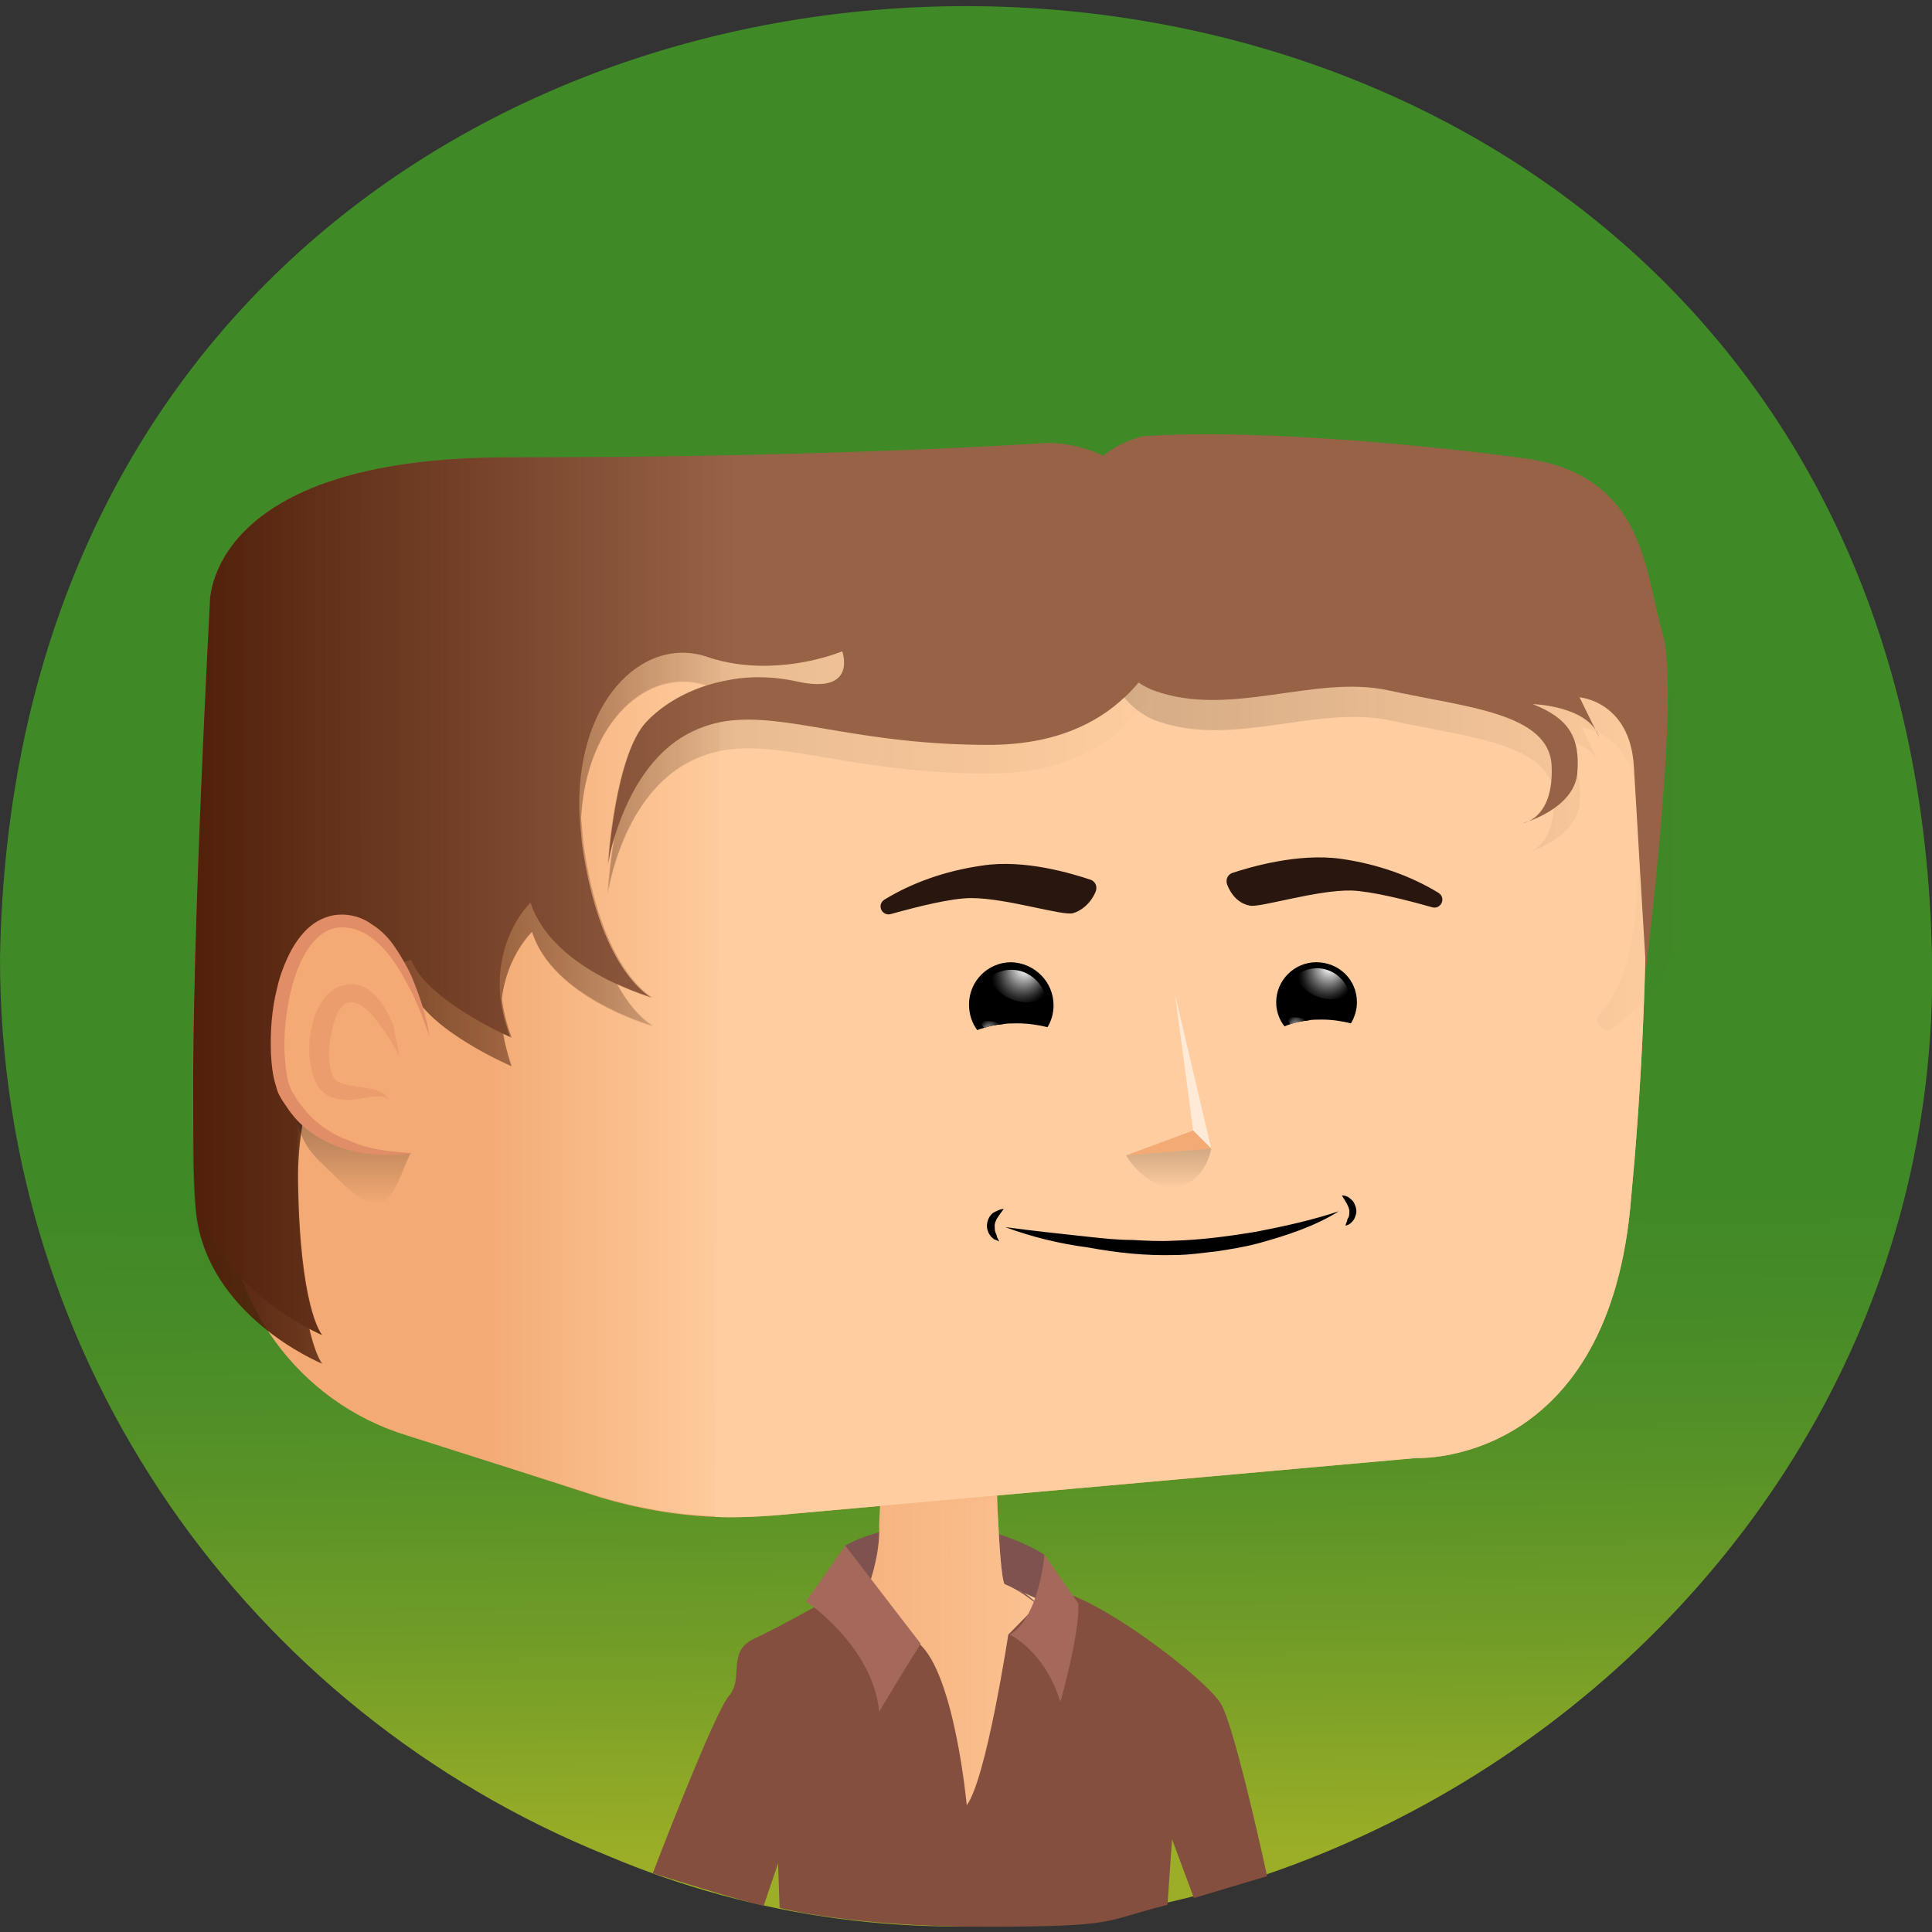 <?xml version="1.0" encoding="utf-8"?><svg xmlns="http://www.w3.org/2000/svg" viewBox="0 0 512 512"><rect x="0" y="0" width="512" height="512" fill="#333333" stroke="none"/><svg viewBox="0 0 256 256"><linearGradient id="a" x1="128.955" x2="127.035" y1="245.759" y2="9.177" gradientUnits="userSpaceOnUse"><stop offset="0" stop-color="#9cae27"/><stop offset=".008" stop-color="#99ad27"/><stop offset=".116" stop-color="#729d27"/><stop offset=".216" stop-color="#579227"/><stop offset=".303" stop-color="#468b27"/><stop offset=".369" stop-color="#408927"/></linearGradient><path fill="url(#a)" d="M256 127c1.6 89.8-95.1 153.1-175.7 118.8C33.1 226.7 0 180.8 0 127c2.8-168.2 253.1-168.3 256 0z"/></svg><svg viewBox="0 0 256 256"><path fill="#7e534f" d="M112 204.8s4.5-2.8 12.4-2.8 14 4 14 4v9.6l-24.6-1.5-1.8-9.3z"/><path fill="#f3aa74" d="M156.8 240.6H99.5c3.5-11 17.5-26.2 17-38.6.1-1.8.2-4.6.3-6.6l15.1-3.5s.4 16.6 1.2 18c10.5 4.3 20.2 25.8 23.7 30.7z"/><linearGradient id="b" x1="99.5" x2="156.8" y1="40.506" y2="40.506" gradientTransform="matrix(1 0 0 -1 0 256.756)" gradientUnits="userSpaceOnUse"><stop offset="0" stop-color="#ffcd9f" stop-opacity="0"/><stop offset=".996" stop-color="#ffcd9f"/><stop offset="1" stop-color="#ffcd9f"/></linearGradient><path fill="url(#b)" d="M156.8 240.6H99.5c3.5-11 17.5-26.2 17-38.6.1-1.8.2-4.6.3-6.6l15.1-3.5s.4 16.6 1.2 18c10.5 4.3 20.2 25.8 23.7 30.7z"/><linearGradient id="c" x1="124.4" x2="124.4" y1="-759.094" y2="-766.717" gradientTransform="matrix(1 0 0 -1 0 -567.244)" gradientUnits="userSpaceOnUse"><stop offset="0" stop-color="#f3aa74"/><stop offset="1" stop-color="#f3aa74" stop-opacity="0"/></linearGradient><path fill="url(#c)" d="M132.3 202.1c-4.1 2.6-11.7 2-15.8-.1 0-.6.3-5.9.3-6.7l15.1-3.5c.1 1.7.4 9.1.4 10.3z"/><path fill="#ffcd9f" d="M157.9 240.6h-2.1c-1.3-1.2-2.8-19.8-4.3-20.5l-14.1.9c-2.6-.9 10.4-2.7 10.2-2.9.3-.1.4-.5.1-.7-5.1-3.2-9.5-5.2-12.8-6.7 4.6 1.4 16.2 21.2 23 29.9z"/><linearGradient id="d" x1="106.775" x2="120.859" y1="-787.048" y2="-787.048" gradientTransform="matrix(1 0 0 -1 0 -567.244)" gradientUnits="userSpaceOnUse"><stop offset="0" stop-color="#ffcd9f" stop-opacity="0"/><stop offset=".996" stop-color="#ffcd9f"/><stop offset="1" stop-color="#ffcd9f"/></linearGradient><path fill="url(#d)" d="M109.8 218.7c13.8 1.5 10.8 2.2 10.9 2.3-2.6 0-10.4-.6-12.9-.4-2.2 0 0-2.5 2-1.9z"/><path fill="#844f3f" d="M110.7 211.4s-7.4 4.2-10.9 5.8c-3.5 1.7-1.2 5.2-3.2 7.5s-10.1 23.5-10.1 23.5 12.6 4 14.7 4.3l1.9-5.6.2 5.9s9.3 2.5 27.2 2.5 15.4-.7 24.2-2.9c.5-.1 0 0 0 0l.6-8.7 2.9 7.8 9.7-2.9s-4.2-19.5-6.1-22.8c-1.9-3.3-16.8-14.7-22.4-15.1l-5.8 5.9s-2.9 19.1-5.5 22.6c0 0-1.6-17.3-6.3-21.4-4.4-4.1-11.1-6.4-11.1-6.4z"/><path fill="#a5695b" d="M112 204.8l-5.2 7.4s8.8 5.8 9.7 14.6c0 0 2.6-4.4 5.5-9l-10-13zM138.4 206s-.7 8.4-4.6 10.6c0 0 4.6 2.1 6.7 8.9 0 0 2.5-8.6 2.4-13l-4.5-6.5z"/></svg><svg viewBox="0 0 256 256"><path fill="#f3aa74" d="M216.6 153.5c-.2 2.2-.4 4.4-.6 6.7-3.4 34.2-28.4 33-28.4 33l-85 7.6c-2.6.2-5.2.3-7.8.2-5.2-.2-10.3-1.1-15.3-2.6-6.1-2-19.6-6.3-25.6-8.2-14.4-4.4-24.2-17.9-23.9-33l.1-3.1.8-36.1.3-16.7v-.4l.3-15.2c0-2.5.5-4.6 1.2-6.7.8-2.1 1.9-4 3.3-5.9 1.1-1.8 2.6-3.4 4.2-4.7 4-3.2 9.1-5.2 14.6-5.2h14.7l25.9 2.4c11.3.1 45.9-.1 56.6 0 11.8.3 34.7-3.6 46.6-2.4 3.9.4 6.7 1.2 8.8 2.4 2 1.1 3.4 2.6 4.3 4.4.2.3.4.7.6 1 1.2 2.2 1.5 3.2 2.6 8 .3 1.2.6 2.7 1 4.5 2.3 9.9 3.3 38.3.7 70z"/><path fill="#ffcd9f" d="M216.6 153.5c-.2 2.2-.4 4.4-.6 6.7-3.4 34.2-28.4 33-28.4 33l-85 7.6c-2.6.2-5.2.3-7.8.2l.2-36 .3-62.9.1-25.2 116.5-6.8c1.9 3.6 1.9 3.6 4.1 13.4 2.2 9.9 3.2 38.3.6 70z"/><linearGradient id="e" x1="63.105" x2="63.105" y1="86.523" y2="73.521" gradientUnits="userSpaceOnUse"><stop offset="0" stop-color="#ffcd9f" stop-opacity="0"/><stop offset="1" stop-color="#ffcd9f"/></linearGradient><path fill="url(#e)" d="M95.4 76.7l-.3 51-64.4-9.9.3-16.7v-.4l.3-15.2c.1-5 1.7-8.8 4.5-12.6.4-.6 1-1.6 1.5-2.1l.6-.6 57.5 6.5z"/><linearGradient id="f" x1="63.74" x2="96.99" y1="136.79" y2="136.79" gradientUnits="userSpaceOnUse"><stop offset="0" stop-color="#ffcd9f" stop-opacity="0"/><stop offset="1" stop-color="#ffcd9f"/></linearGradient><path fill="url(#f)" d="M97 200.9h-2.2c-5.2-.2-10.3-1.1-15.3-2.6l-15.7-5V72.6l31.7 4.1L97 200.9z"/><path fill="#ffead8" d="M211.8 69.7l-162.6.4-9-2c4-3.2 9.1-5.2 14.6-5.2h14.7l25.3-.8 42.2-1.4c3.6-.1 7.3-.1 10.9-.1 11.8.3 38.9 1.2 50.8 2.3 3.9.4 6.7 1.2 8.8 2.4 2 1.2 3.3 2.7 4.3 4.4z"/><linearGradient id="g" x1="124.98" x2="124.98" y1="65.114" y2="68.354" gradientUnits="userSpaceOnUse"><stop offset="0" stop-color="#ffcd9f" stop-opacity="0"/><stop offset="1" stop-color="#ffcd9f"/></linearGradient><path fill="url(#g)" d="M212.4 70.8L95.5 77.7l-57.9-7.1c.1-.1.2-.3.4-.4 4.2-4.4 10.2-7.2 16.8-7.2h14.7l31.5 1.9s85.8-3.1 97.7-1.9c3.9.4 6.7 1.2 8.8 2.4 2.1 1.2 3.4 2.7 4.4 4.5.2.3.3.6.5.9z"/></svg><svg viewBox="0 0 256 256"><path d="M133.2 162.6c3.7.5 7.5.9 11.2 1.3 1.9.2 3.7.4 5.6.4 1.8.1 3.7.2 5.5.1 3.7-.1 7.4-.6 11-1.2 3.6-.7 7.3-1.5 10.9-2.7-3.2 2-6.9 3.2-10.5 4.2-1.8.5-3.7.8-5.6 1.1-1.9.2-3.8.5-5.7.5-3.9.1-7.6-.3-11.4-1-3.8-.5-7.5-1.4-11-2.7zM133 160.2c-.6.8-1.1 1.4-1.2 2.1 0 .3 0 .7.1 1 .1.2.2.4.2.6l.3.6c-.2-.1-.4-.2-.7-.3-.2-.2-.4-.3-.5-.5-.3-.4-.5-1-.4-1.6.1-.6.4-1.1.8-1.4.4-.2.9-.5 1.4-.5zM177.8 158.4c.5 0 .9.2 1.2.5.4.3.6.8.7 1.3.1.5-.1 1-.3 1.4-.3.4-.6.7-1.1.8 0-.2.1-.4.2-.6 0-.2.1-.4.2-.5.1-.3.1-.7.1-.9-.1-.6-.5-1.2-1-2z"/></svg><svg viewBox="0 0 256 256"><path d="M139.6 133.2c0 1.1-.3 2.1-.8 2.9-1.3-.3-2.6-.5-4-.5-.7 0-1.3 0-1.9.1-1.1.1-1.9.3-2.5.5-.4.1-.7.2-.9.3-.7-.9-1.1-2.1-1.1-3.4 0-3.1 2.5-5.6 5.6-5.6 3.1.1 5.6 2.6 5.6 5.7z"/><radialGradient id="h" cx="134.779" cy="130.653" r="6.731" fx="135.977" fy="127.898" gradientUnits="userSpaceOnUse"><stop offset=".06" stop-color="#fff"/><stop offset=".206" stop-color="#a9a9a9"/><stop offset=".341" stop-color="#616161"/><stop offset=".452" stop-color="#2c2c2c"/><stop offset=".535" stop-color="#0c0c0c"/><stop offset=".581"/><stop offset="1"/></radialGradient><path fill="url(#h)" d="M138.6 132.2c-.8.4-1.6.6-2.5.6-2.2 0-4.2-1.3-5.1-3.2.8-.7 1.9-1.1 3-1.1 2.2 0 4.1 1.6 4.6 3.7z"/><radialGradient id="i" cx="131.365" cy="135.8" r="3.249" fx="132.946" fy="136.099" gradientTransform="matrix(-.256 .967 -.74 -.196 265.488 35.462)" gradientUnits="userSpaceOnUse"><stop offset=".065" stop-color="#fff"/><stop offset=".202" stop-color="#a9a9a9"/><stop offset=".33" stop-color="#616161"/><stop offset=".435" stop-color="#2c2c2c"/><stop offset=".513" stop-color="#0c0c0c"/><stop offset=".557"/></radialGradient><path fill="url(#i)" d="M132.9 135.7c-1.1.1-1.9.3-2.5.5-.2-.2-.4-.5-.6-.8.3-.1.7-.1 1-.1.8 0 1.5.2 2.1.4z"/><g><path d="M179.8 132.8c0 1-.3 2-.8 2.8-1.2-.3-2.5-.5-3.8-.5-.7 0-1.3 0-1.8.1-1 .1-1.8.3-2.4.5-.3.1-.6.2-.8.3-.7-.9-1.1-2-1.1-3.2 0-2.9 2.4-5.3 5.3-5.3 3 0 5.4 2.3 5.4 5.3z"/><radialGradient id="j" cx="175.22" cy="130.359" r="6.395" fx="176.358" fy="127.741" gradientUnits="userSpaceOnUse"><stop offset=".06" stop-color="#fff"/><stop offset=".206" stop-color="#a9a9a9"/><stop offset=".341" stop-color="#616161"/><stop offset=".452" stop-color="#2c2c2c"/><stop offset=".535" stop-color="#0c0c0c"/><stop offset=".581"/><stop offset="1"/></radialGradient><path fill="url(#j)" d="M178.8 131.8c-.7.4-1.5.6-2.4.6-2.1 0-4-1.3-4.8-3.1.8-.6 1.8-1 2.9-1 2.1 0 3.9 1.5 4.3 3.5z"/><radialGradient id="k" cx="171.977" cy="135.249" r="3.086" fx="173.479" fy="135.533" gradientTransform="matrix(-.256 .967 -.74 -.196 316.101 -4.453)" gradientUnits="userSpaceOnUse"><stop offset=".065" stop-color="#fff"/><stop offset=".202" stop-color="#a9a9a9"/><stop offset=".33" stop-color="#616161"/><stop offset=".435" stop-color="#2c2c2c"/><stop offset=".513" stop-color="#0c0c0c"/><stop offset=".557"/></radialGradient><path fill="url(#k)" d="M173.4 135.2c-1 .1-1.8.3-2.4.5-.2-.2-.4-.5-.5-.8.3-.1.6-.1 1-.1.7 0 1.3.2 1.9.4z"/></g></svg><svg x="0" y="0" version="1.1" viewBox="0 0 256 256" xml:space="preserve"><path d="M145.2 118.1c.2-.6 0-1.2-.6-1.5-2.4-.8-8.8-2.8-14.5-1.9-4.9.7-9.3 2.3-12.9 4.5-1.1.7-.3 2.3.9 1.9 3.6-1 8-2.1 10.6-2.1 4.7 0 12.1 2.4 13.5 2 1-.3 2.3-1.2 3-2.9zM162.6 117.2c-.2-.6 0-1.2.6-1.5 2.4-.8 8.8-2.7 14.5-1.9 4.9.7 9.3 2.3 12.9 4.5 1.1.7.3 2.3-.9 1.9-3.5-1-8-2.1-10.6-2.2-4.7-.1-12.1 2.3-13.5 2-1.1-.2-2.3-1-3-2.8z" style="fill:#29160f"/></svg><svg viewBox="0 0 256 256"><linearGradient id="l" x1="143.357" x2="222.439" y1="98.945" y2="98.945" gradientUnits="userSpaceOnUse"><stop offset="0" stop-color="#1d1d1b" stop-opacity=".2"/><stop offset="1" stop-opacity="0"/></linearGradient><path fill="url(#l)" d="M151.8 61.8s-4.6.9-7.2 4.6-1.6 25.3 8.6 29.1c10.2 3.7 21.3-2.2 31.2 0s21.2 2.9 21.5 10c.3 7.1-3.9 7.6-3.9 7.6s6.8-1.8 7.3-6.6c.4-4.8-1.1-7.3-5.9-9.2 0 0 7.4.2 8.8 4.4l-2.6-5.3s6.7.5 7.2 9.2.9 22.3-4.6 28.5l-.2.2c-1 1.1.5 2.8 1.7 1.9 2.5-1.8 4.9-4.3 6.9-7.4 2.6-4.2 2.4-33.1 0-40.8s-2-21-18.5-23.2c-16.6-2.3-37.4-3.9-50.3-3z"/><linearGradient id="m" x1="25.475" x2="155.16" y1="121.561" y2="121.561" gradientUnits="userSpaceOnUse"><stop offset="0" stop-color="#1d1d1b" stop-opacity=".2"/><stop offset="1" stop-opacity="0"/></linearGradient><path fill="url(#m)" d="M154.9 86.2s-.4 2.3-2.1 5.2c-.5.9-1.2 1.8-1.9 2.8-3.4 4.1-9.3 8.3-19.9 8.3-16.4 0-25.6-3.8-33.3-3.3-2 .1-4 .6-5.9 1.5-9.3 4.4-11.2 17.6-11.2 17.6s.2-3.5.9-7.6c.7-4.2 2-9.1 4.1-11.3 2.8-2.9 7.1-5.1 12.1-5.7 2.5-.3 5.1-.2 7.8.4 8.1 1.8 6-4 6-4s-6.3 2.7-13.8 1.7c-1.4-.2-2.8-.5-4.1-1-7.7-2.6-15.9 4.7-16.6 17.5-.1 2.2 0 4.6.3 7.1 1 7 2.7 11.7 4.4 14.8 2.3 4.3 4.6 5.5 4.8 5.7-.6-.2-13.3-3.9-16-12.5 0 0-3.3 3.1-4 8.8-.2 1.4-.1 3 .1 4.7.2 1.3.6 2.8 1.1 4.3 0 0-11.2-4.8-13.2-10.2 0 0-14.7 2.7-15.1 24.2v1c-.1 10.2.7 16.3 1.5 19.8.8 3.4 1.6 4.5 1.7 4.6-.5-.2-15.2-6.4-16.7-20-.3-2.8-.4-7.5-.4-13.2v-.5c.1-23.3 2.4-63.1 2.4-63.1s-.7-19.5 39.8-19.4c10.9 0 21-.1 30-.3 24.7-.6 41-1.6 41-1.6s2.3-.1 5.3.8c.9.3 1.8.6 2.7 1.1 4 2 8 6.3 8.5 15.2 0 1.9 0 4.2-.3 6.6z"/><path fill="#986246" d="M151.5 57.8s-4.6.9-7.2 4.6c-2.6 3.7-1.6 25.3 8.6 29.1 10.2 3.7 21.3-2.2 31.2 0s21.2 2.9 21.5 10c.3 7.1-3.9 7.6-3.9 7.6s6.8-1.8 7.3-6.6c.4-4.8-1.1-7.3-5.9-9.2 0 0 7.4.2 8.8 4.4l-2.6-5.3s6.7.5 7.2 9.2 1.6 26.8 1.6 26.8 4.6-36.8 2.2-44.5-2-21-18.5-23.2c-16.5-2.2-37.4-3.8-50.3-2.9z"/><path fill="#986246" d="M155.1 79.5c0 .9-.1 1.9-.2 2.9 0 0-.8 4-4 8-.6.7-1.2 1.4-1.9 2-3.6 3.4-9.2 6.3-18 6.3-16.4 0-25.6-3.8-33.3-3.3-2 .1-4 .6-5.9 1.5-6.1 2.9-9 9.6-10.3 13.8-.7 2.2-.9 3.8-.9 3.8s.9-14.5 5.1-18.9c2-2.1 4.8-3.8 8-4.8 1.3-.4 2.7-.7 4.1-.9 2.5-.3 5.1-.2 7.8.4 8.1 1.8 6-4 6-4S105.3 89 97.8 88c-1.4-.2-2.8-.5-4.2-1-8.6-2.8-17.6 6.2-16.8 21.4l.3 3.3c2.3 16.6 8.8 20.2 9.2 20.5-.2-.1-2.2-.7-4.8-1.9-4.1-1.9-9.5-5.4-11.2-10.7 0 0-4.8 4.5-4 12.6.2 1.6.6 3.3 1.3 5.2 0 0-.4-.2-1.1-.5-2.9-1.4-10.4-5.4-12-9.7 0 0-14.7 2.7-15.1 24.2v4.8c.2 16.7 3 20.4 3.2 20.6-.1 0-.7-.3-1.7-.8-4-2.1-13.8-8.2-15-19.2-.2-2.1-.4-5.4-.4-9.5v-.5c-.1-22.3 2.3-66.8 2.3-66.8s-.7-19.5 39.8-19.4c10.9 0 21-.1 30-.3 24.7-.5 41-1.6 41-1.6s3.7-.2 7.6 1.7c1.1.5 2.2 1.2 3.3 2.2 3.4 2.9 6.1 8 5.6 16.9z"/><linearGradient id="n" x1="25.475" x2="97.64" y1="120.48" y2="120.48" gradientUnits="userSpaceOnUse"><stop offset="0" stop-color="#51200A"/><stop offset="1" stop-color="#51200A" stop-opacity="0"/></linearGradient><path fill="url(#n)" d="M97.6 60.3v39c-2 .1-4 .6-5.9 1.5-9.3 4.4-11.2 17.6-11.2 17.6s.2-3.5.9-7.6c-.7 2.2-.9 3.8-.9 3.8s.9-14.5 5.1-18.9c2-2.1 4.8-3.8 8-4.8-7.7-2.6-15.9 4.7-16.6 17.5l.3 3.3c2.3 16.6 8.8 20.2 9.2 20.5-.2-.1-2.2-.7-4.8-1.9 2.3 4.3 4.6 5.5 4.8 5.7-.6-.2-13.3-3.9-16-12.5 0 0-3.3 3.1-4 8.8.2 1.6.6 3.3 1.3 5.2 0 0-.4-.2-1.1-.5.2 1.3.6 2.8 1.1 4.3 0 0-11.2-4.8-13.2-10.2 0 0-14.7 2.7-15.1 24.2v1c.2 16.7 3 20.4 3.2 20.6-.1 0-.7-.3-1.7-.8.8 3.4 1.6 4.5 1.7 4.6-.5-.2-15.2-6.4-16.7-20-.3-2.8-.4-7.5-.4-13.2v-.5c-.2-22.5 2.2-67 2.2-67s-.7-19.5 39.8-19.4c10.9 0 21-.1 30-.3z"/></svg><svg viewBox="0 0 256 256"><linearGradient id="o" x1="46.944" x2="46.944" y1="144.905" y2="159.44" gradientUnits="userSpaceOnUse"><stop offset="0" stop-color="#1d1d1b" stop-opacity=".4"/><stop offset="1" stop-opacity="0"/></linearGradient><path fill="url(#o)" d="M51.4 158.8c1.2-1.1 2.4-5.1 3.1-6.1 0 0-8.3.3-13.3-7.6-.9-1.5-4.3 4 1.7 9.3 2.5 2.3 6 6.7 8.5 4.4z"/><path fill="#f3aa74" d="M54.7 152.8c-9.4.4-14.1-2.9-16.7-7.9-2.6-5-.7-22.7 7.4-22.7S57 137.5 57 137.5"/><path fill="#E18D67" d="M54.7 152.8c-1.4.2-2.8.3-4.2.2-1.4 0-2.8-.2-4.2-.6-2.8-.7-5.5-2.2-7.4-4.5-.5-.6-.9-1.2-1.3-1.8-.2-.3-.4-.6-.6-1-.2-.4-.3-.7-.4-1.1-.5-1.5-.6-2.9-.7-4.4-.1-2.9.1-5.8.8-8.6.3-1.4.8-2.8 1.4-4.1.6-1.3 1.4-2.6 2.5-3.7s2.6-1.9 4.3-2c1.6-.1 3.2.4 4.4 1.3 1.3.8 2.3 1.9 3.1 3.1.8 1.2 1.5 2.4 2.1 3.7 1.1 2.6 2 5.3 2.4 8-.9-2.6-1.9-5.2-3.3-7.6-1.3-2.4-3-4.7-5.2-6-1.1-.6-2.3-.9-3.5-.8-1.2.1-2.2.7-3.1 1.6-1.7 1.8-2.7 4.4-3.3 7-.6 2.6-.9 5.3-.8 8 .1 1.3.2 2.7.5 3.9.1.3.2.6.3.8.1.3.3.6.5.9.3.6.7 1.1 1.1 1.6 1.6 2.1 3.8 3.6 6.3 4.5 2.7 1.2 5.5 1.4 8.3 1.6z"/><g opacity=".44"><path fill="#E18D67" d="M52.9 139.9c-.7-1.3-1.4-2.5-2.2-3.6-.8-1.1-1.6-2.2-2.6-2.9-1-.7-1.9-.8-2.5-.3-.7.5-1.2 1.7-1.5 2.9-.3 1.2-.5 2.5-.5 3.8 0 .6.1 1.3.2 1.8.1.6.3 1 .5 1.3.5.7 1.8.9 3.2 1.1.7.1 1.4.2 2.2.4.4.1.7.3 1.1.5.3.2.6.6.7.9-.5-.6-1.2-.6-1.8-.5-.7 0-1.4.2-2.1.3-.7.1-1.5.2-2.3.1-.8-.1-1.8-.3-2.5-1-.4-.3-.7-.8-.9-1.2-.2-.4-.4-.8-.5-1.2-.2-.8-.3-1.6-.4-2.4-.1-1.6.1-3.1.5-4.6.2-.8.5-1.5 1-2.3.4-.7 1-1.5 1.9-2 .9-.5 2-.7 3-.5 1 .2 1.7.8 2.3 1.4 1.2 1.2 1.8 2.5 2.4 3.9.2 1.3.6 2.7.8 4.1z"/></g></svg><svg viewBox="0 0 256 256"><path fill="#ffead8" d="M155.7 131.8l2.4 18 2.4 2.4z"/><path fill="#f3aa74" d="M149.2 153.1l8.9-3.3 2.4 2.4z"/><linearGradient id="p" x1="154.85" x2="154.85" y1="105.784" y2="100.583" gradientTransform="matrix(1 0 0 -1 0 258)" gradientUnits="userSpaceOnUse"><stop offset="0" stop-color="#1d1d1b" stop-opacity=".2"/><stop offset="1" stop-opacity="0"/></linearGradient><path fill="url(#p)" d="M160.5 152.2c-1 4.8-4.8 5.2-4.8 5.2s-3.7.2-6.5-4.3l11.3-.9z"/></svg></svg>